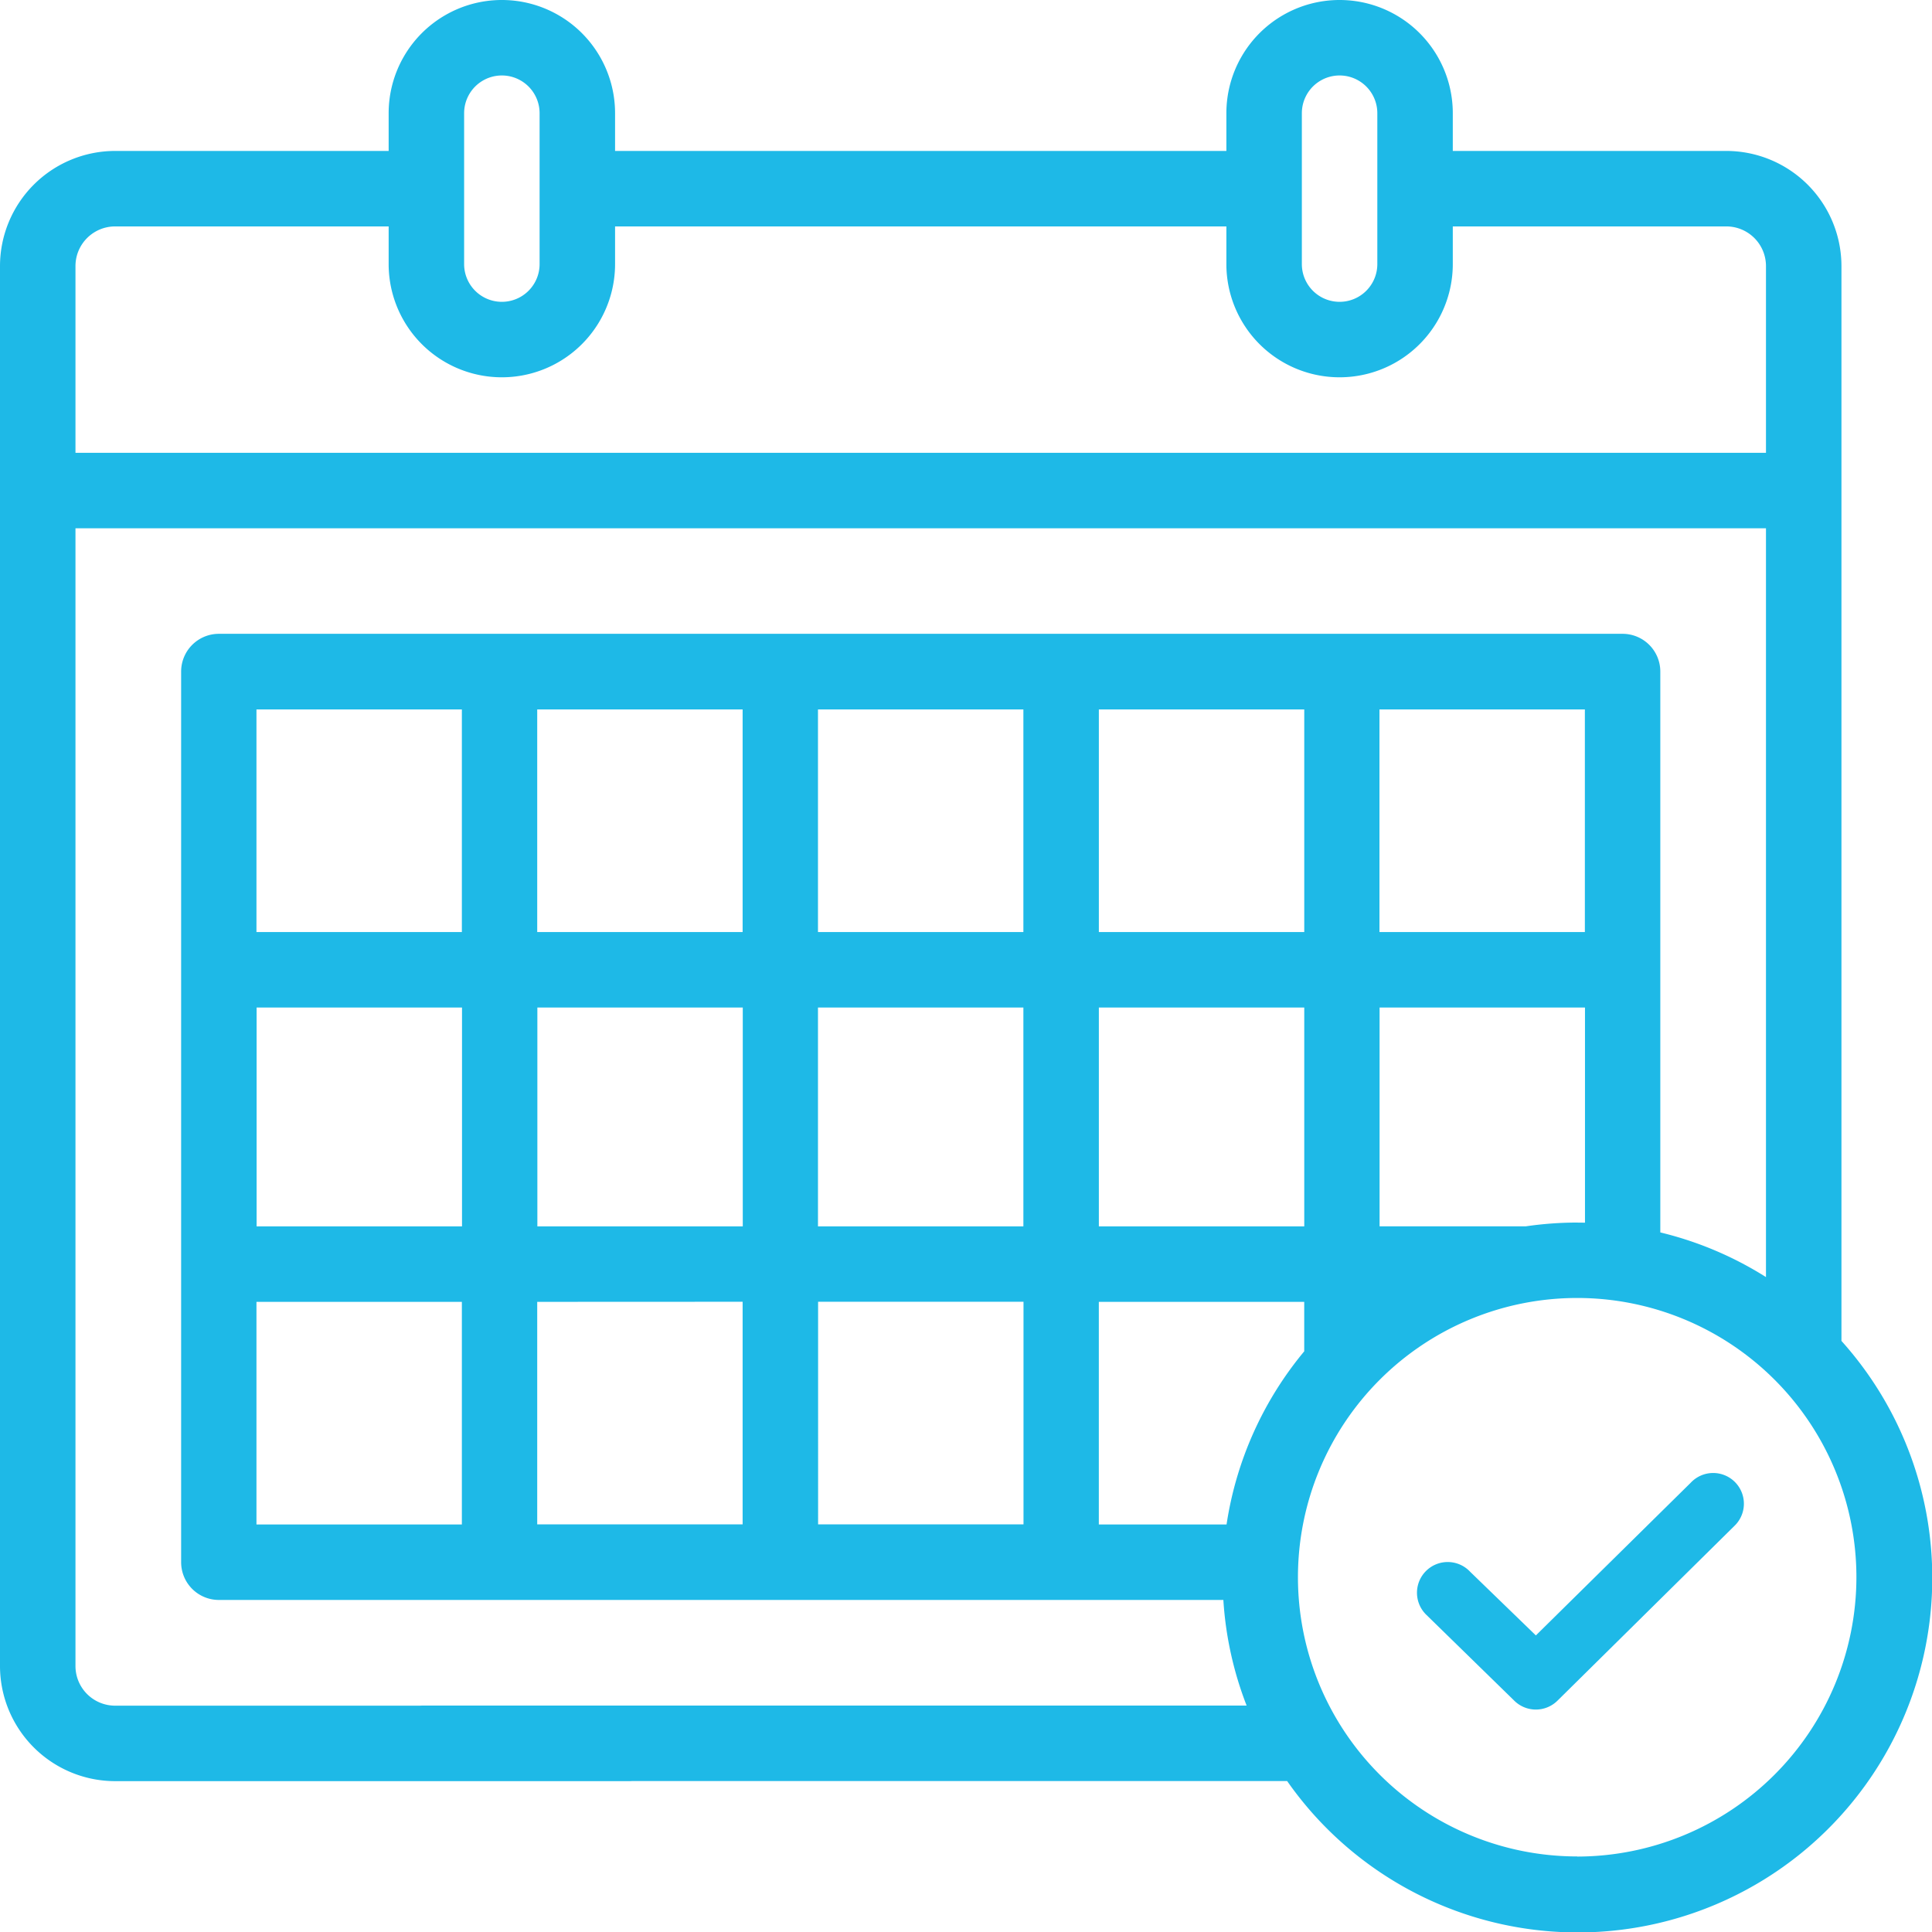 <svg xmlns="http://www.w3.org/2000/svg" width="65.841" height="65.841" viewBox="0 0 65.841 65.841"><defs><style>.a{fill:#1eb9e7;}</style></defs><g transform="translate(5 -4)"><g transform="translate(-5 4)"><path class="a" d="M62.755,45.695V9.066a3.927,3.927,0,0,0-3.922-3.922H49.51V3.858a3.858,3.858,0,0,0-7.716,0V5.144H20.961V3.858a3.858,3.858,0,0,0-7.716,0V5.144H3.922A3.927,3.927,0,0,0,0,9.066V56.775A3.927,3.927,0,0,0,3.922,60.7H21.45a1.286,1.286,0,1,0,0-2.572H3.922a1.352,1.352,0,0,1-1.35-1.35V9.066a1.352,1.352,0,0,1,1.35-1.35h9.323V9a3.858,3.858,0,1,0,7.716,0V7.716H41.794V9A3.858,3.858,0,1,0,49.51,9V7.716h9.323a1.352,1.352,0,0,1,1.35,1.35v6.366H1.741a1.286,1.286,0,1,0,0,2.572H60.183V43.522A12.021,12.021,0,0,0,56.582,42V22.89A1.286,1.286,0,0,0,55.3,21.6H7.459A1.286,1.286,0,0,0,6.173,22.89V53.239a1.286,1.286,0,0,0,1.286,1.286H41.691a12,12,0,0,0,.793,3.6H14.4a1.286,1.286,0,1,0,0,2.572H43.865a12.083,12.083,0,1,0,18.89-15ZM18.389,9a1.286,1.286,0,0,1-2.572,0V3.858a1.286,1.286,0,0,1,2.572,0ZM46.938,9a1.286,1.286,0,1,1-2.572,0V3.858a1.286,1.286,0,1,1,2.572,0Zm6.816,32.664a12.138,12.138,0,0,0-1.76.129H47.015V34.335h7v7.333C53.925,41.667,53.839,41.665,53.753,41.665ZM41.8,51.953H37.447V44.366h7v1.686A12.042,12.042,0,0,0,41.8,51.953ZM8.745,34.335h7v7.459h-7Zm9.568,0h7v7.459h-7Zm19.135,0h7v7.459h-7Zm-2.572,7.459h-7V34.335h7Zm2.572-10.031V24.176h7v7.587Zm-2.572,0h-7V24.176h7Zm-9.568,0h-7V24.176h7Zm0,12.6v7.587h-7V44.366Zm2.572,0h7v7.587h-7V44.366Zm26.131-12.6h-7V24.176h7ZM15.74,24.176v7.587h-7V24.176Zm-7,20.19h7v7.587h-7Zm45.009,18.9a9.516,9.516,0,1,1,9.516-9.516A9.527,9.527,0,0,1,53.753,63.27Z"/><path class="a" d="M378.2,381.5l-5.28,5.206-2.242-2.172a1.047,1.047,0,1,0-1.48,1.48l2.982,2.912a1.047,1.047,0,0,0,1.48,0l6.02-5.946a1.047,1.047,0,1,0-1.48-1.48Z" transform="translate(-320.579 -330.972)"/></g></g></svg>